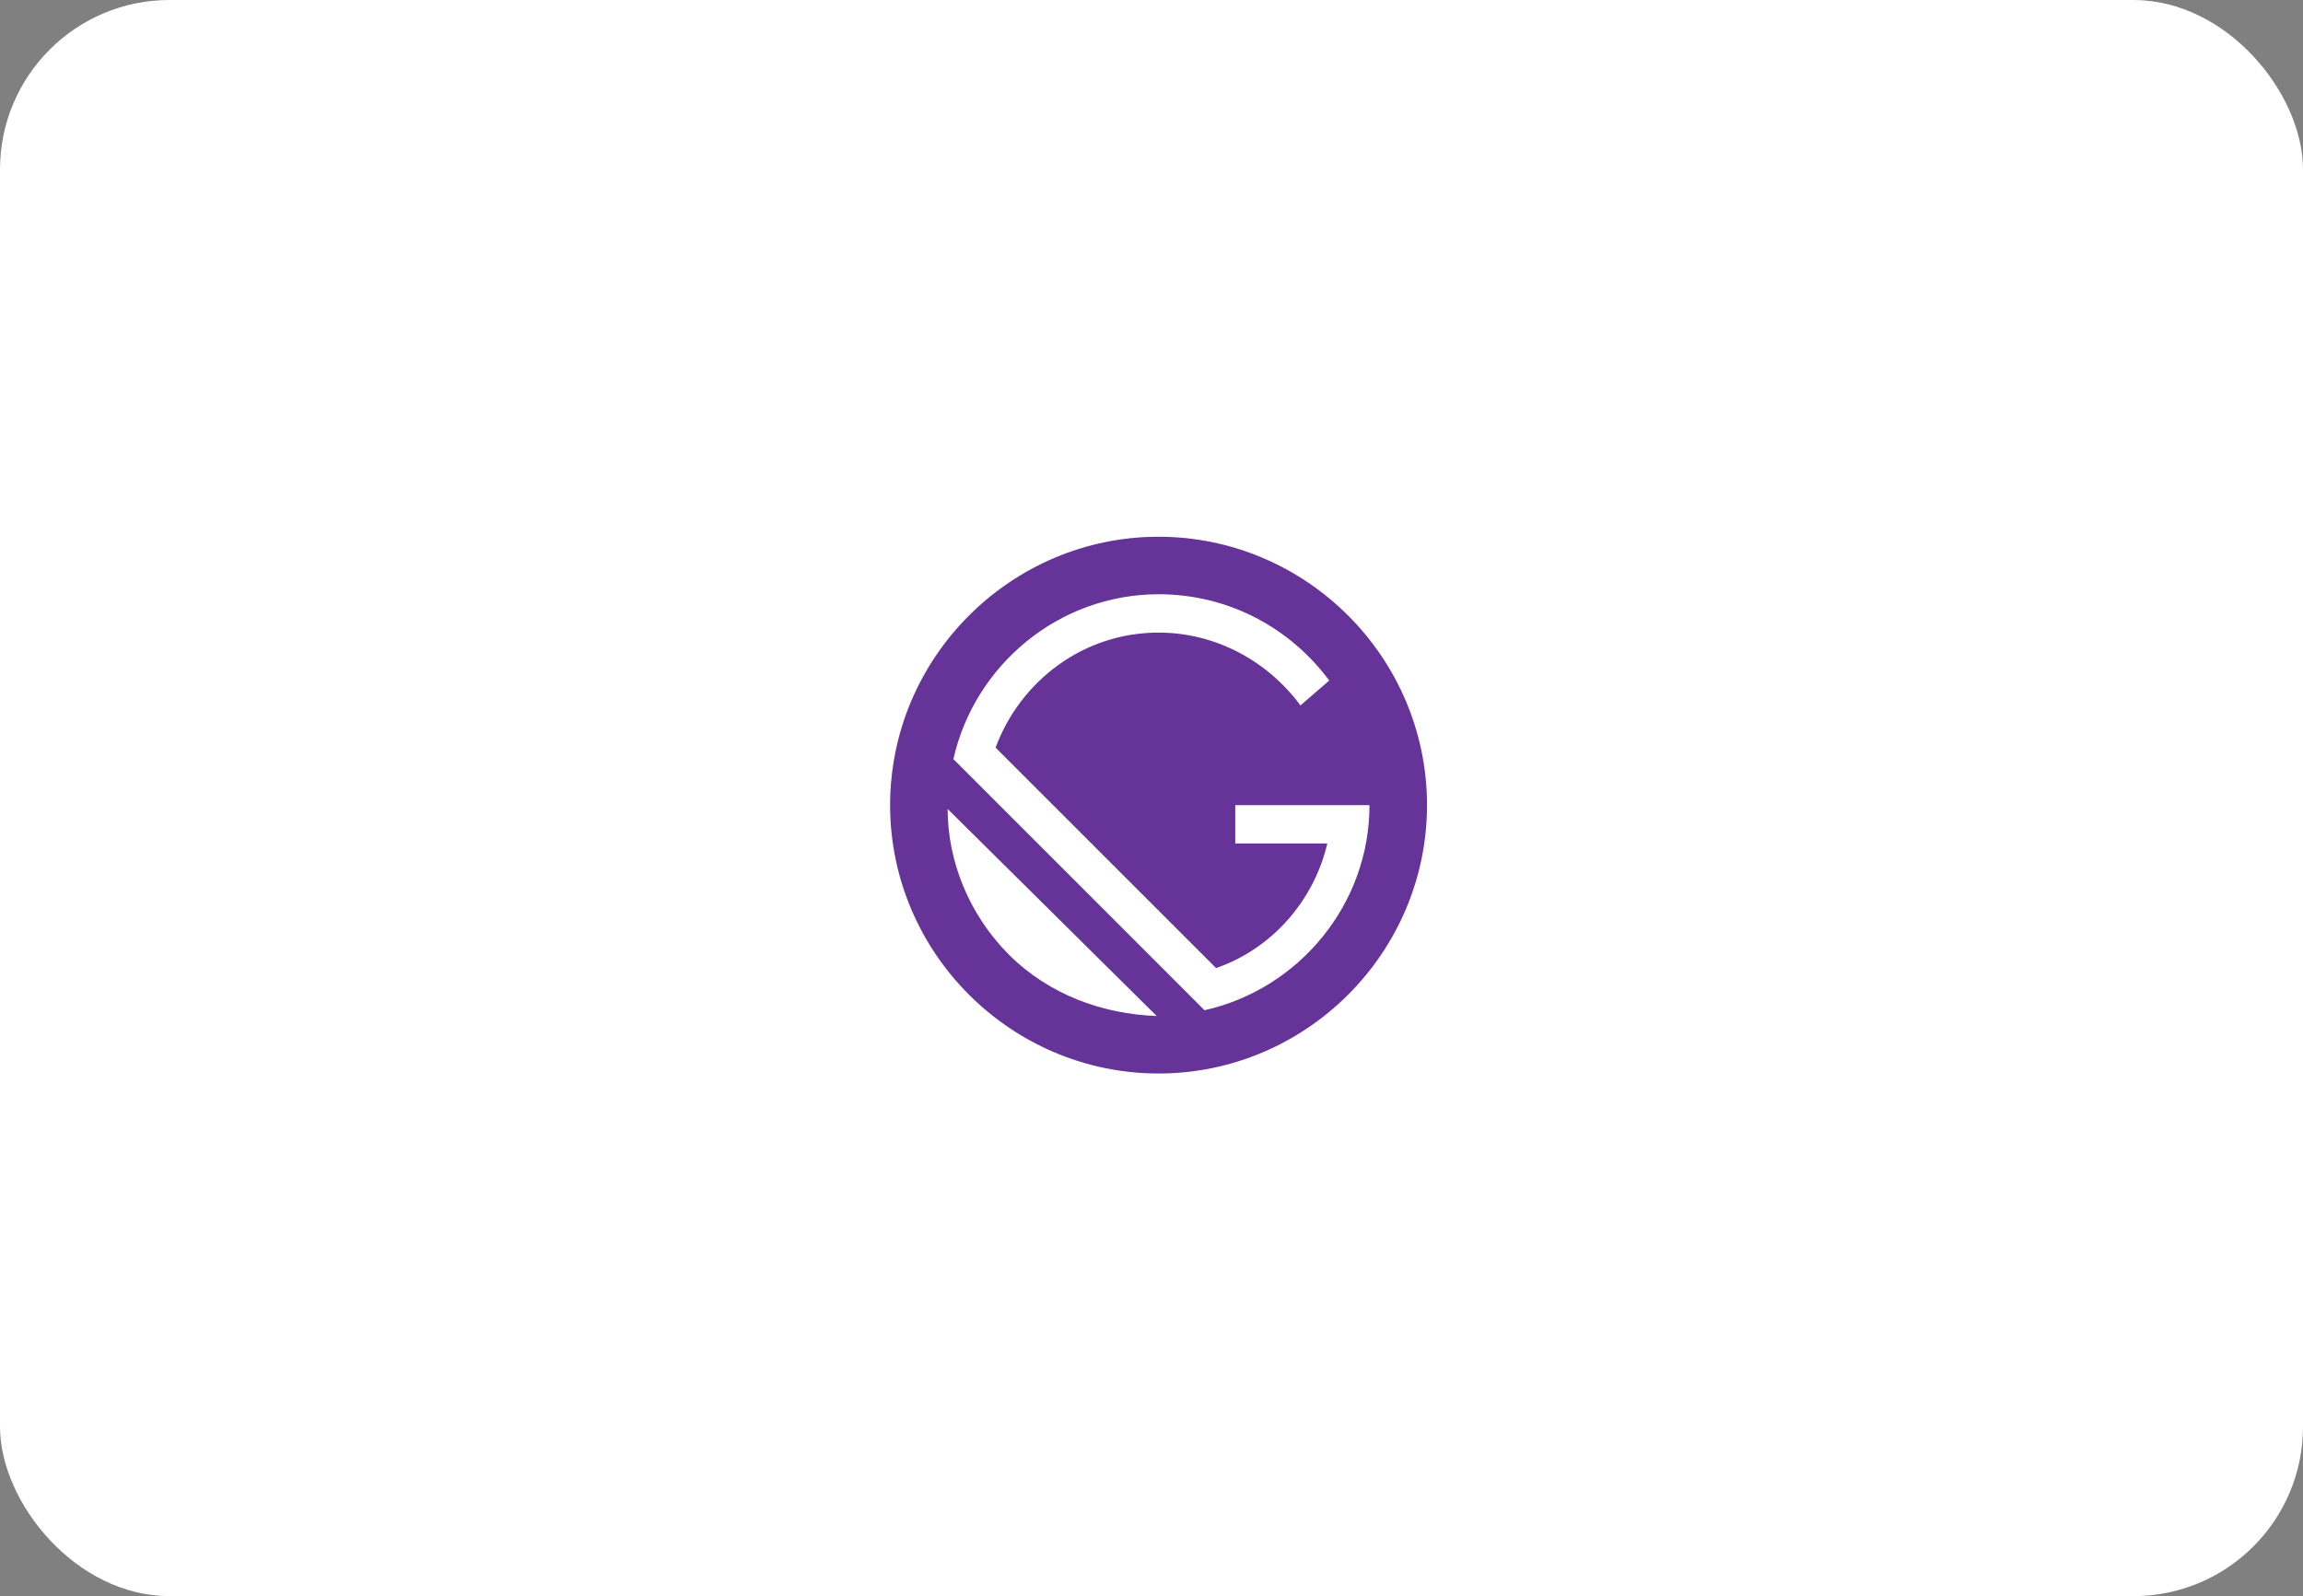 <svg width="163" height="113" viewBox="0 0 163 113" fill="none" xmlns="http://www.w3.org/2000/svg">
<rect x="0" y="0" width="163" height="113" fill="#808080" stroke="none"/>
<rect width="163" height="113" rx="12" fill="white"/>
<g clip-path="url(#clip0_1309_2059)">
<path d="M96.928 57H87.428V59.714H93.94C92.99 63.786 90.004 67.179 86.068 68.536L70.463 52.929C72.092 48.179 76.706 44.786 81.999 44.786C86.07 44.786 89.734 46.821 92.042 49.943L94.078 48.179C91.363 44.514 87.019 42.071 81.999 42.071C74.94 42.071 68.97 47.093 67.478 53.743L85.392 71.657C91.906 70.029 96.928 64.059 96.928 57ZM67.07 57.136C67.07 60.936 68.563 64.6 71.413 67.45C74.263 70.3 78.063 71.795 81.728 71.795L67.07 57.136Z" fill="white"/>
<path d="M82 38C71.55 38 63 46.55 63 57C63 67.45 71.55 76 82 76C92.45 76 101 67.45 101 57C101 46.55 92.45 38 82 38ZM71.411 67.589C68.564 64.735 67.071 60.936 67.071 57.271L81.866 71.929C78.064 71.794 74.265 70.436 71.411 67.589ZM85.254 71.524L67.479 53.743C68.971 47.093 74.941 42.071 82 42.071C87.021 42.071 91.364 44.514 94.079 48.179L92.043 49.941C89.735 46.821 86.071 44.786 82 44.786C76.707 44.786 72.229 48.179 70.464 52.929L86.071 68.536C90.007 67.179 92.993 63.786 93.943 59.714H87.429V57H96.929C96.929 64.059 91.907 70.029 85.257 71.521L85.254 71.524Z" fill="#663399"/>
</g>
<defs>
<clipPath id="clip0_1309_2059">
<rect width="38" height="38" fill="white" transform="translate(63 38)"/>
</clipPath>
</defs>
</svg>
